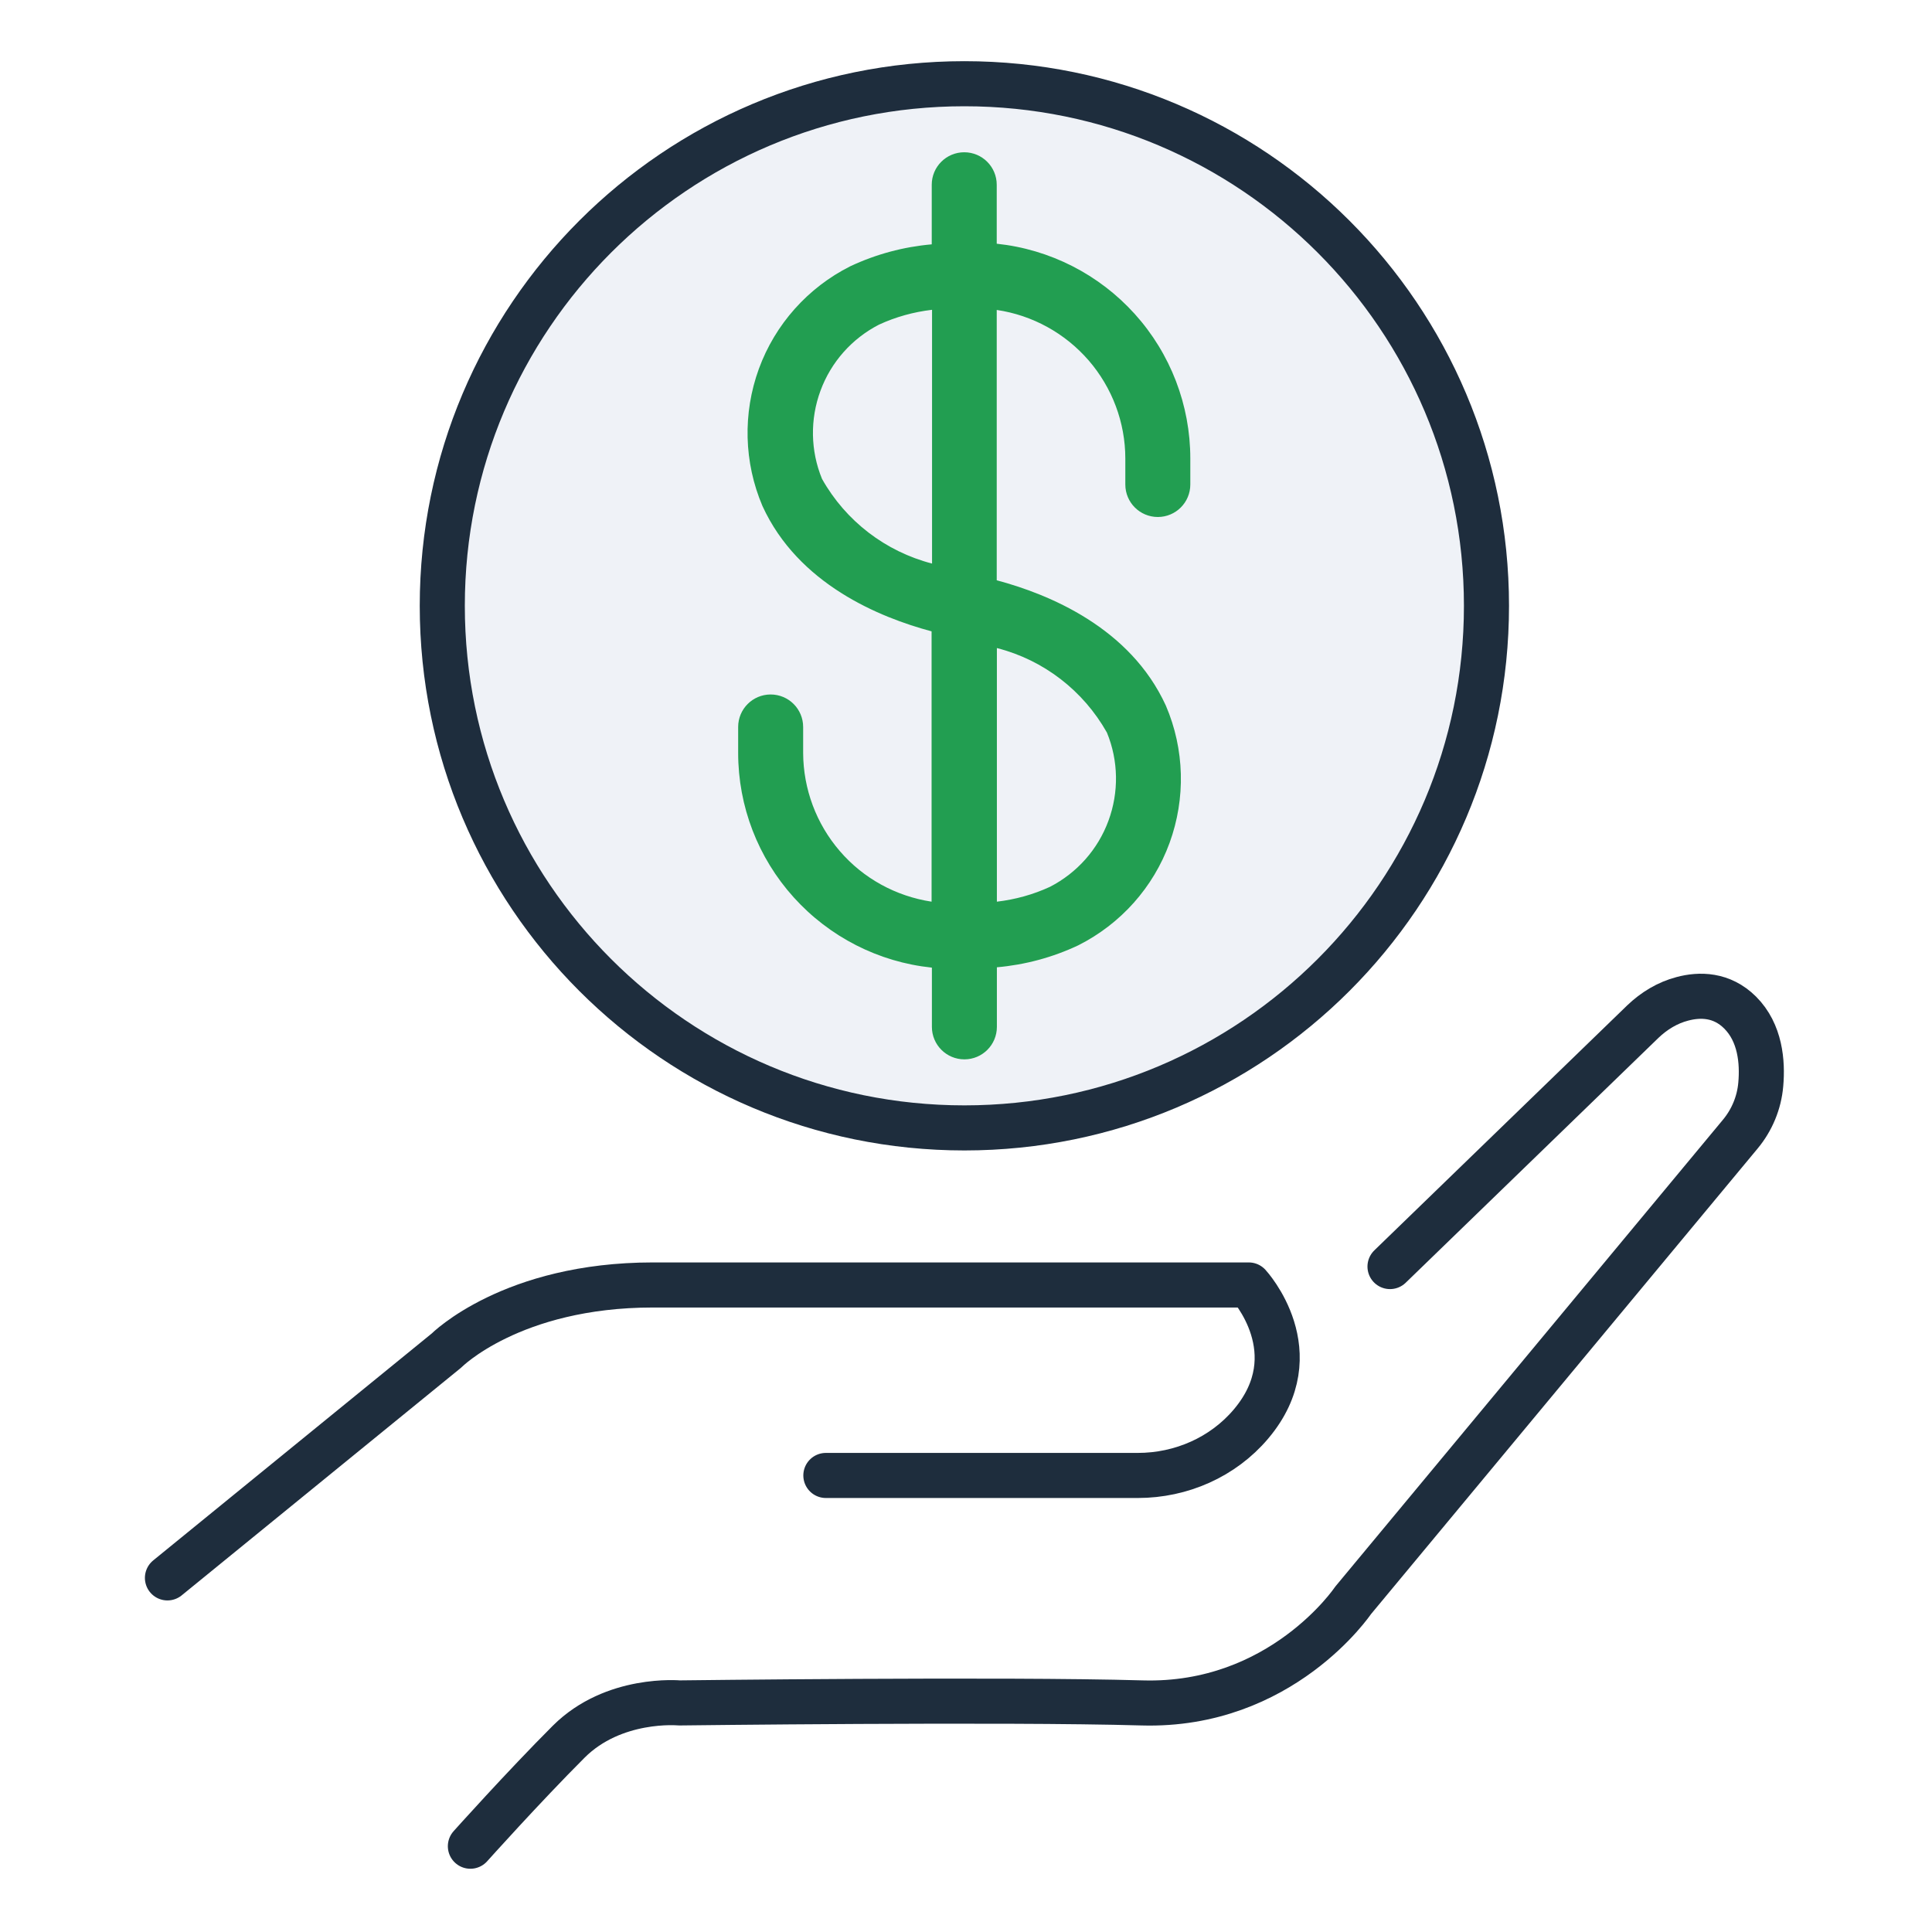 <svg width="600" height="600" viewBox="0 0 600 600" fill="none" xmlns="http://www.w3.org/2000/svg">
<rect width="600" height="600" fill="white"/>
<path d="M299.497 350.282C389.045 350.282 461.638 277.689 461.638 188.141C461.638 98.593 389.045 26 299.497 26C209.949 26 137.355 98.593 137.355 188.141C137.355 277.689 209.949 350.282 299.497 350.282Z" fill="#EFF2F7" stroke="#1E2D3D" stroke-width="14" stroke-linecap="round" stroke-linejoin="round"/>
<path d="M289.408 300.544V318.901C289.408 324.476 293.926 328.993 299.5 328.993C305.075 328.993 309.592 324.476 309.592 318.901V300.4C318.338 299.631 326.94 297.324 334.869 293.576C348.037 286.944 358.177 275.603 363.222 261.763C368.268 247.923 367.884 232.689 362.069 219.137C350.968 194.869 325.739 184.537 309.544 180.212V96.258C320.645 97.891 330.737 103.466 338.089 111.924C345.394 120.382 349.478 131.194 349.478 142.391V150.465C349.478 156.039 353.996 160.557 359.57 160.557C365.145 160.557 369.662 156.039 369.662 150.465V142.391C369.662 125.812 363.511 109.809 352.41 97.507C341.309 85.205 326.027 77.42 309.544 75.69V57.38C309.544 51.806 305.027 47.288 299.452 47.288C293.878 47.288 289.36 51.806 289.36 57.38V75.882C280.566 76.651 272.012 78.957 264.035 82.706C250.867 89.338 240.728 100.727 235.682 114.519C230.636 128.359 231.02 143.593 236.787 157.145C247.888 181.413 273.117 191.745 289.312 196.07V280.024C278.259 278.342 268.12 272.816 260.815 264.31C253.51 255.852 249.474 245.039 249.426 233.842V225.769C249.426 220.194 244.908 215.677 239.334 215.677C233.759 215.677 229.242 220.194 229.242 225.769V233.842C229.242 250.421 235.393 266.376 246.494 278.678C257.595 290.981 272.829 298.766 289.312 300.496L289.408 300.544ZM343.76 227.499C347.364 236.245 347.508 246.048 344.24 254.891C340.973 263.781 334.485 271.086 326.075 275.411C320.885 277.813 315.311 279.351 309.592 280.024V201.26C324.105 204.96 336.407 214.475 343.76 227.499ZM255.289 148.735C251.684 139.989 251.54 130.185 254.808 121.343C258.076 112.452 264.563 105.148 272.973 100.823C278.163 98.42 283.738 96.882 289.456 96.21V175.021C274.992 171.273 262.641 161.806 255.289 148.735Z" fill="#229E51"/>
<path d="M52 490.029L138.645 419.434C138.645 419.434 158.877 399.059 202.752 399.059H387.816C387.816 399.059 407.23 420.107 388.489 442.261C379.79 452.545 366.815 458.216 353.36 458.216H256.479" stroke="#1E2D3D" stroke-width="14" stroke-linecap="round" stroke-linejoin="round"/>
<path d="M431.679 393.34L510.203 317.267C513.663 313.952 517.844 311.405 522.457 310.203C527.839 308.762 534.711 308.762 540.43 314.48C546.677 320.728 547.446 329.81 546.822 336.778C546.341 342.449 544.082 347.879 540.43 352.252L420.194 497.045C420.194 497.045 397.944 530.108 354.693 528.858C311.443 527.609 210.958 528.858 210.958 528.858C210.958 528.858 190.582 526.936 176.598 540.92C162.613 554.905 146.082 573.358 146.082 573.358" stroke="#1E2D3D" stroke-width="14" stroke-linecap="round" stroke-linejoin="round"/>
</svg>
